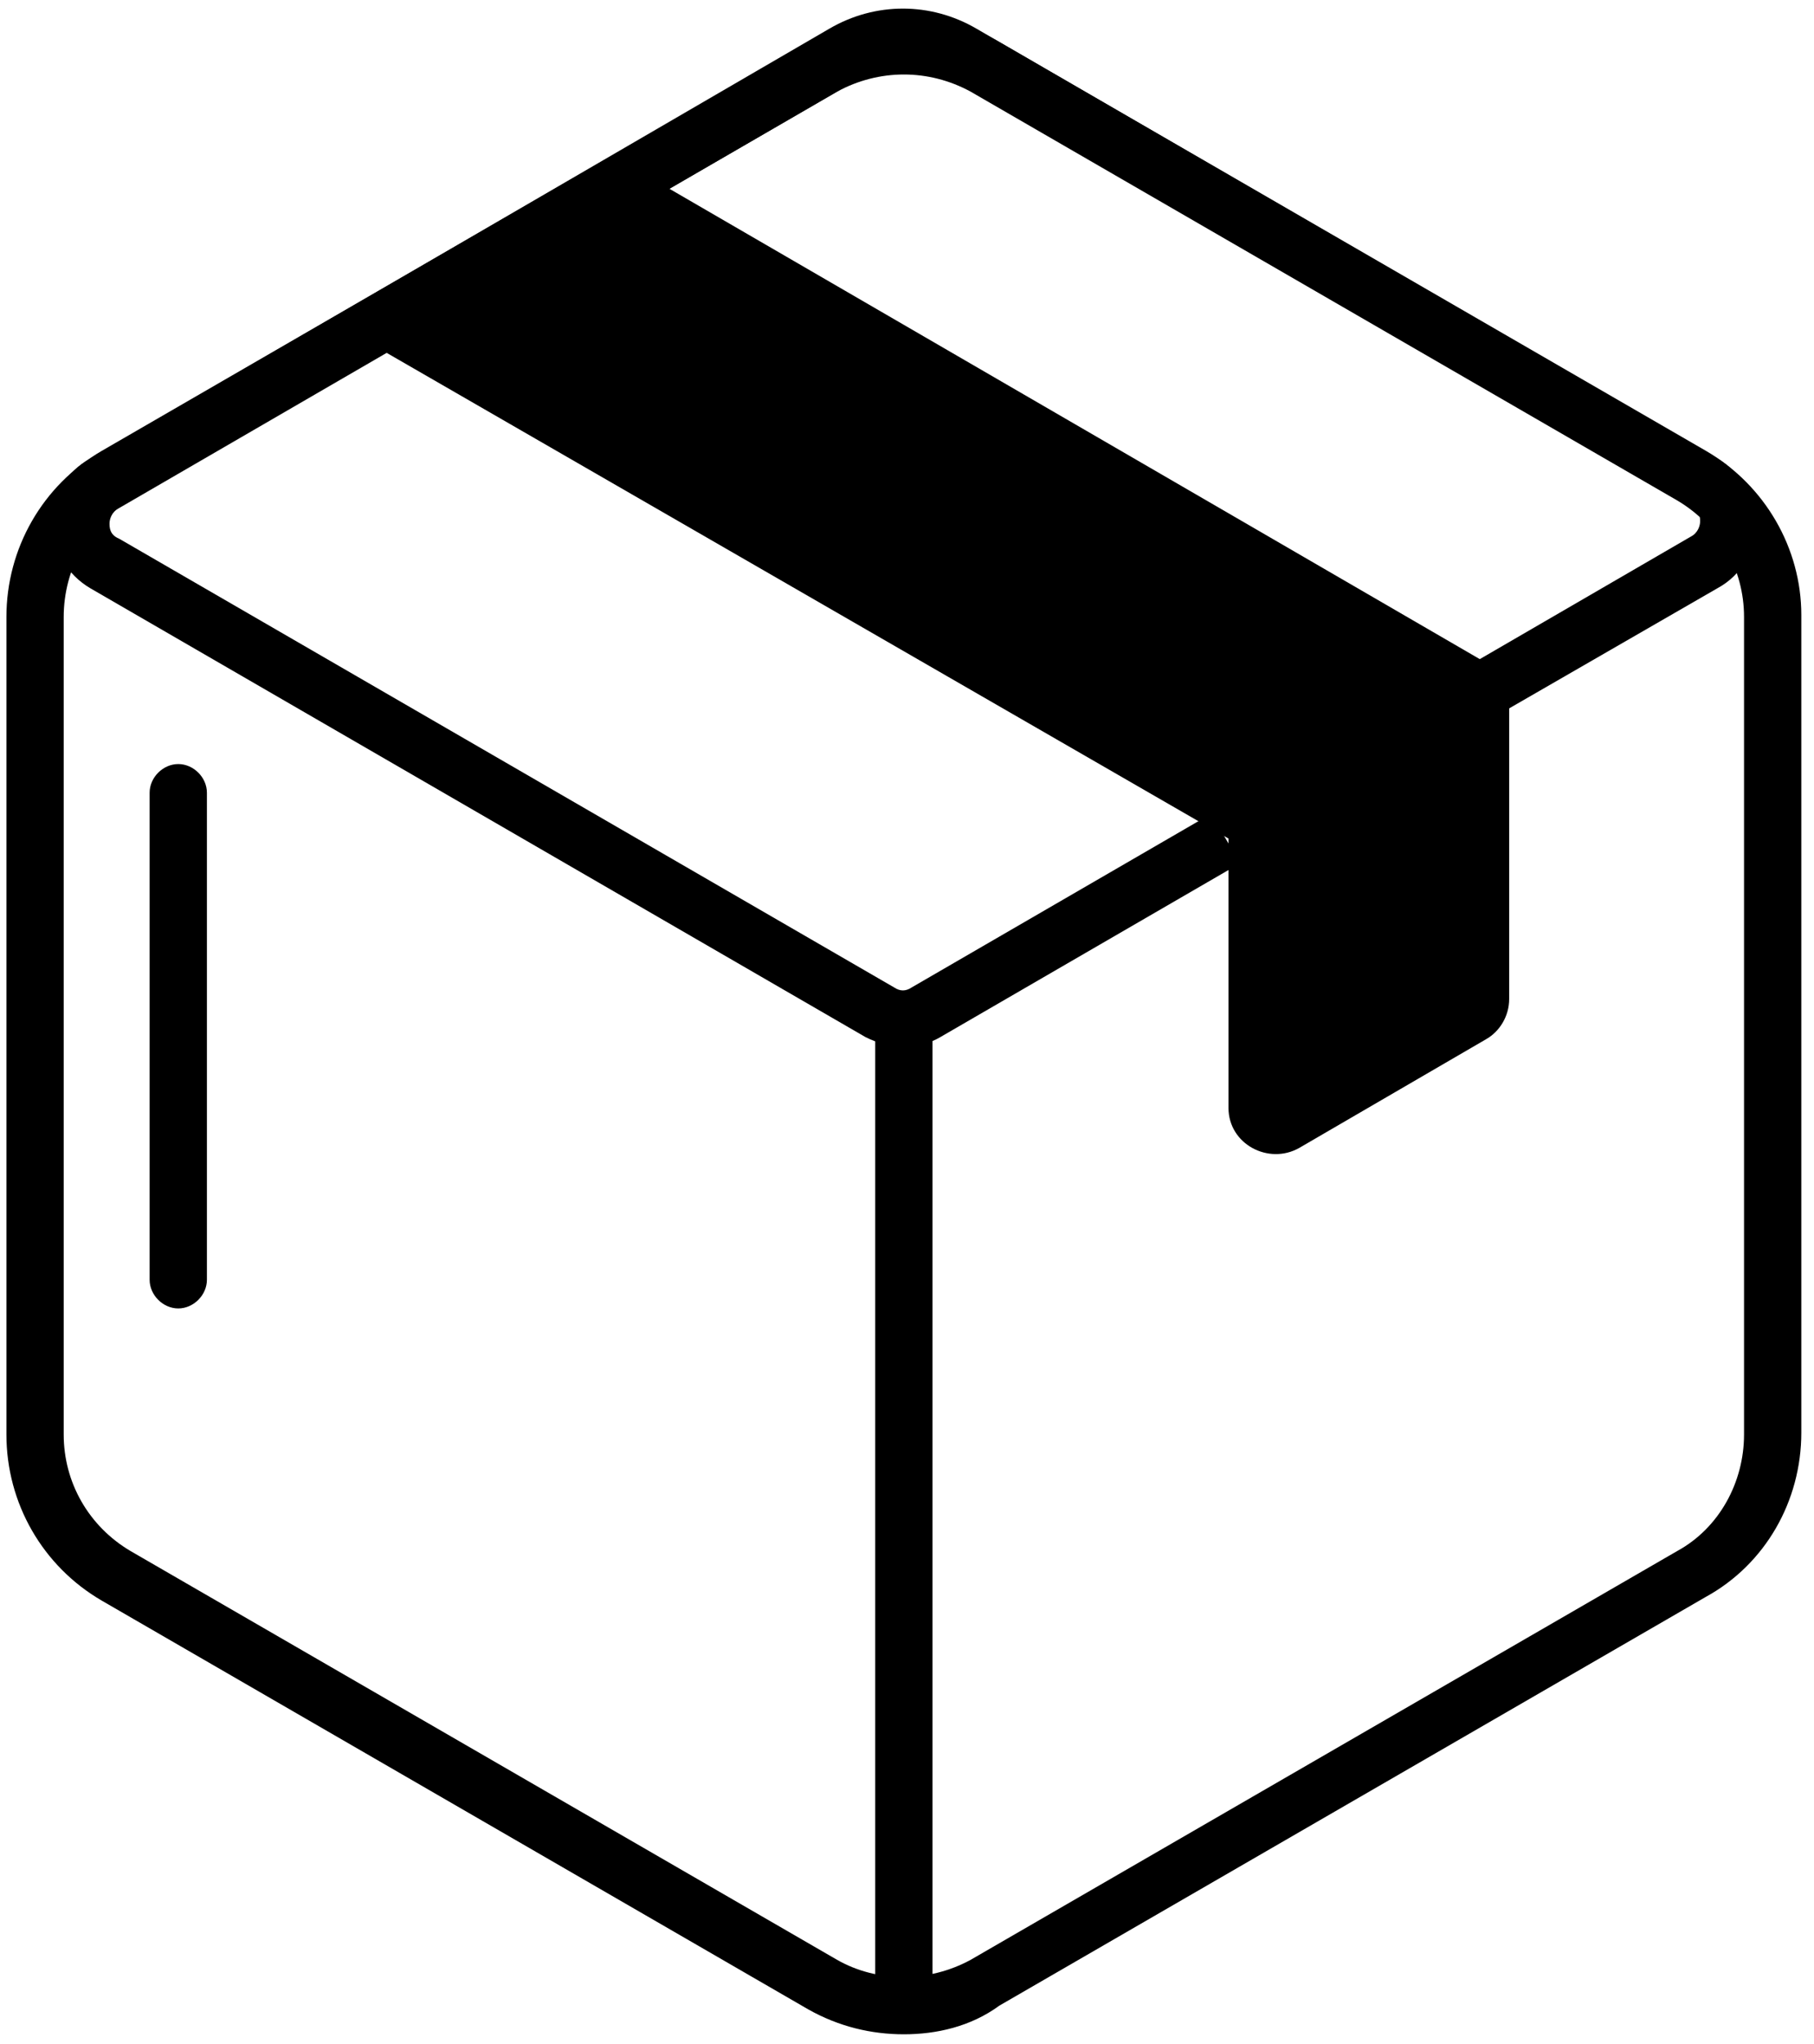 <?xml version="1.0" encoding="utf-8"?>
<!-- Generator: Adobe Illustrator 27.3.1, SVG Export Plug-In . SVG Version: 6.00 Build 0)  -->
<svg version="1.1" id="Layer_1" xmlns="http://www.w3.org/2000/svg" xmlns:xlink="http://www.w3.org/1999/xlink" x="0px" y="0px"
	 viewBox="0 0 95 107" style="enable-background:new 0 0 95 107;" xml:space="preserve">
<style type="text/css">
	.st0{fill-rule:evenodd;clip-rule:evenodd;}
</style>
<g id="Icons-_x26_-Illustration">
	<g id="Box" transform="translate(1.836, 2)">
		<g id="Group-9">
			<g id="Stroke-1">
				<path d="M45.5,104.5c-1.7,0-3.4-0.4-5-1.3l-37-21.4c-3.1-1.8-5-5.1-5-8.7V30.3c0-3.6,1.9-6.9,5-8.7l37-21.4
					c3.1-1.8,6.9-1.8,10,0l37,21.4c3.1,1.8,5,5.1,5,8.6v42.8c0,3.6-1.9,6.9-5,8.6l-37,21.4C49,104.1,47.2,104.5,45.5,104.5z
					 M45.5,1.9c-1.2,0-2.4,0.3-3.5,0.9L5,24.2c-2.2,1.2-3.5,3.6-3.5,6.1v42.8c0,2.5,1.3,4.8,3.5,6.1l37,21.4c2.1,1.2,4.8,1.2,7,0
					l37-21.4c2.2-1.2,3.5-3.6,3.5-6.1V30.3c0-2.5-1.3-4.8-3.5-6.1L49,2.8C47.9,2.2,46.7,1.9,45.5,1.9z"/>
			</g>
			<g id="Stroke-3">
				<path d="M45.5,52.8c-0.7,0-1.4-0.2-2-0.5L2.9,28.8c-1.2-0.7-2-2-2-3.4c0-1.4,0.7-2.7,2-3.4L41.6-0.5c2.4-1.4,5.3-1.4,7.7,0
					L88.1,22c1.2,0.7,2,2,2,3.4c0,1.4-0.7,2.7-2,3.4L77,35.2l-1.5-2.6l11.2-6.5c0.4-0.2,0.5-0.6,0.5-0.8c0-0.2,0-0.6-0.5-0.8
					L47.9,2.1c-1.5-0.8-3.3-0.8-4.7,0L4.4,24.6c-0.4,0.2-0.5,0.6-0.5,0.8c0,0.2,0,0.6,0.5,0.8L45,49.7c0.3,0.2,0.6,0.2,0.9,0
					l15.7-9.1l1.5,2.6l-15.7,9.1C46.9,52.6,46.2,52.8,45.5,52.8z"/>
			</g>
			<g id="Stroke-5">
				<rect x="44" y="51" width="3" height="52"/>
			</g>
			<g id="Fill-7">
				<path class="st0" d="M77.2,33.4v16.9c0,0.9-0.5,1.7-1.2,2.1l-9.8,5.7c-1.6,0.9-3.7-0.2-3.7-2.1V41.9L16.9,15.6L31.7,7L77.2,33.4
					z"/>
			</g>
		</g>
		<g id="Stroke-10">
			<path d="M7.5,66.5C6.7,66.5,6,65.8,6,65V39.5C6,38.7,6.7,38,7.5,38S9,38.7,9,39.5V65C9,65.8,8.3,66.5,7.5,66.5z"/>
		</g>
	</g>
</g>
</svg>
